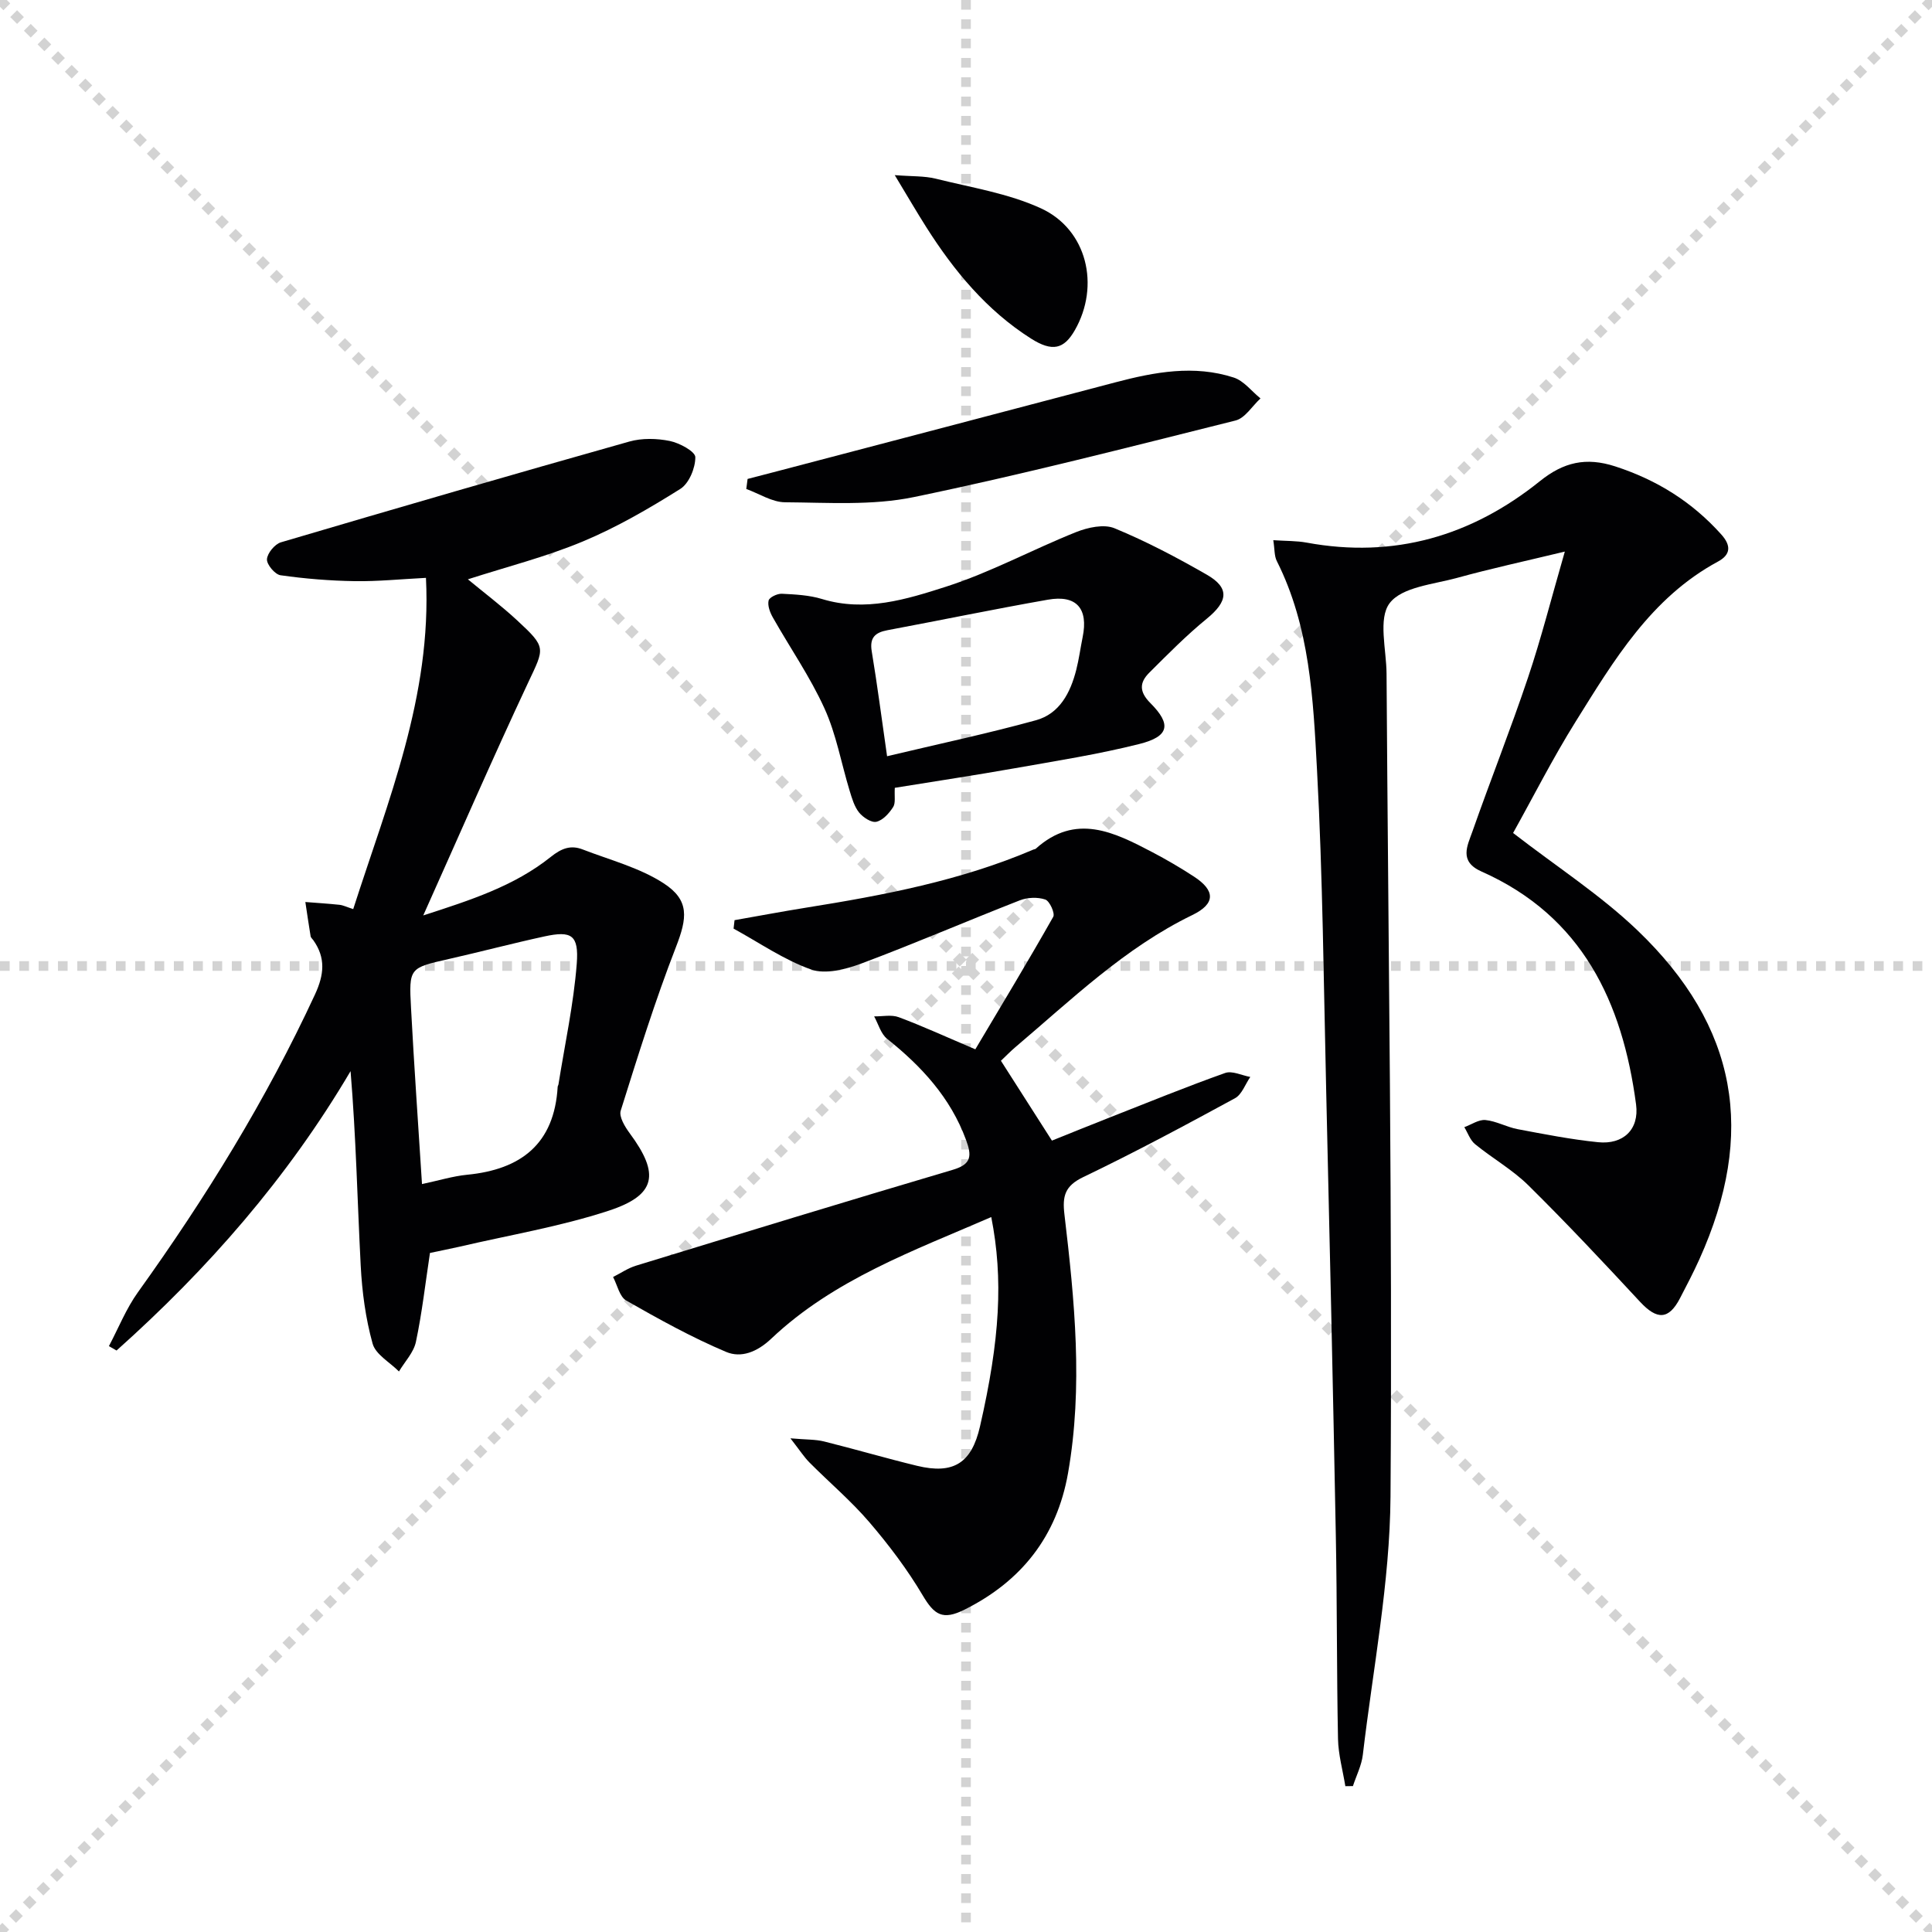 <svg enable-background="new 0 0 400 400" viewBox="0 0 400 400" xmlns="http://www.w3.org/2000/svg"><g stroke="lightgray" stroke-dasharray="1,1" stroke-width="1" transform="scale(2, 2)"><line x1="0" y1="0" x2="200" y2="200"></line><line x1="200" y1="0" x2="0" y2="200"></line><line x1="100" y1="0" x2="100" y2="200"></line><line x1="0" y1="100" x2="200" y2="100"></line></g><g fill="#010103"><path d="m313.27 172.46c9.11 7.05 18.14 12.87 25.76 20.17 20.76 19.89 24.59 41.99 12.8 68.11-1.23 2.72-2.61 5.37-3.99 8.02-2.34 4.51-4.76 4.56-8.29.76-7.57-8.16-15.19-16.28-23.11-24.1-3.28-3.24-7.44-5.59-11.04-8.53-1.02-.83-1.5-2.33-2.23-3.52 1.46-.53 2.98-1.61 4.37-1.48 2.26.22 4.4 1.46 6.66 1.89 5.52 1.04 11.06 2.13 16.64 2.7 5.2.54 8.58-2.6 7.89-7.82-2.81-21.2-11.15-38.97-32-48.22-4.73-2.1-2.92-5.33-1.88-8.29 3.74-10.65 7.91-21.15 11.5-31.84 2.73-8.11 4.83-16.43 7.63-26.11-8.26 1.99-15.33 3.52-22.29 5.44-4.9 1.35-11.43 1.88-13.98 5.24-2.42 3.2-.67 9.6-.64 14.59.36 56.8 1.23 113.6.82 170.39-.13 17.83-3.64 35.64-5.73 53.45-.26 2.21-1.35 4.32-2.05 6.48-.52.01-1.04.01-1.57.02-.53-3.26-1.45-6.51-1.52-9.78-.28-13.99-.18-27.99-.45-41.98-.59-30.78-1.27-61.56-2-92.34-.52-22.12-.71-44.26-1.9-66.35-.79-14.67-1.46-29.58-8.32-43.2-.54-1.07-.43-2.45-.73-4.32 2.69.18 4.83.12 6.89.5 18.12 3.35 34.18-1.36 48.32-12.73 4.89-3.93 9.53-5.01 15.58-3.05 8.65 2.81 15.93 7.36 21.97 14.1 2.08 2.32 1.94 4.19-.7 5.61-13.85 7.48-21.55 20.46-29.47 33.15-4.74 7.59-8.79 15.61-12.94 23.04z"/><path d="m89.02 259.41c-.96 6.32-1.64 12.42-2.91 18.41-.46 2.19-2.3 4.1-3.51 6.13-1.89-1.91-4.84-3.52-5.46-5.78-1.45-5.22-2.18-10.72-2.46-16.15-.69-13.34-.97-26.71-2.1-40.25-13.07 22.16-29.59 41-48.45 57.84-.53-.3-1.05-.61-1.58-.91 1.98-3.74 3.57-7.76 6.01-11.16 14-19.52 26.56-39.85 36.67-61.68 1.88-4.07 2.23-7.54-.36-11.2-.19-.27-.51-.52-.56-.81-.39-2.36-.73-4.73-1.09-7.1 2.35.19 4.71.33 7.06.58.77.08 1.51.46 2.85.89 7.18-22.4 16.28-44.04 15.06-68.58-5.31.27-10.05.76-14.77.68-5.12-.08-10.27-.5-15.34-1.22-1.14-.16-2.87-2.21-2.81-3.31.07-1.25 1.62-3.13 2.89-3.51 24-7.09 48.04-14.07 72.13-20.86 2.62-.74 5.7-.67 8.39-.12 2.01.41 5.28 2.18 5.28 3.36.01 2.25-1.31 5.45-3.13 6.58-6.46 4.05-13.13 7.93-20.15 10.86-7.61 3.18-15.7 5.23-23.81 7.84 3.26 2.7 6.89 5.44 10.21 8.51 6.11 5.66 5.66 5.65 2.25 12.91-7.33 15.63-14.21 31.46-21.7 48.17 9.73-3.15 18.81-6.05 26.39-12.11 2.25-1.8 4.15-2.51 6.62-1.55 5.66 2.19 11.75 3.76 16.75 7 5.44 3.52 4.88 7.22 2.56 13.2-4.32 11.11-7.87 22.52-11.44 33.89-.39 1.26.89 3.35 1.88 4.69 6.23 8.42 5.5 12.79-4.41 16.03-10.02 3.28-20.55 5.03-30.86 7.44-2.07.47-4.16.87-6.1 1.29zm-1.65-14.26c3.53-.75 6.4-1.64 9.33-1.93 11.18-1.08 18.07-6.4 18.76-18.21.01-.16.13-.31.16-.47 1.32-8.33 3.14-16.62 3.79-25.01.46-5.99-1.11-6.86-6.66-5.66-6.63 1.44-13.2 3.18-19.82 4.68-8.16 1.85-8.29 1.81-7.83 10.16.63 11.92 1.47 23.83 2.27 36.44z"/><path d="m201.93 217.25c5.42-9.13 10.91-18.2 16.13-27.43.41-.72-.74-3.27-1.64-3.58-1.58-.54-3.71-.45-5.29.17-10.97 4.29-21.8 8.96-32.83 13.09-3.22 1.2-7.39 2.27-10.35 1.23-5.65-2-10.75-5.56-16.07-8.47.07-.58.14-1.17.2-1.75 4.92-.86 9.83-1.79 14.76-2.58 16.08-2.57 32.03-5.59 47.12-12.04.15-.07.35-.06.47-.16 8.27-7.46 16.23-3.45 24.14.7 2.94 1.54 5.82 3.23 8.6 5.04 4.46 2.9 4.53 5.63-.31 7.98-14 6.79-25 17.5-36.66 27.37-1.01.86-1.93 1.82-2.97 2.8 3.39 5.3 6.73 10.54 10.56 16.53 3.71-1.49 7.94-3.21 12.19-4.88 7.87-3.09 15.7-6.29 23.67-9.12 1.46-.52 3.46.51 5.21.82-1.04 1.5-1.74 3.63-3.17 4.41-10.37 5.64-20.79 11.23-31.43 16.33-3.8 1.83-4.33 3.93-3.88 7.73 2.11 17.82 3.89 35.68.74 53.58-2.3 13.06-9.65 22.37-21.45 28.25-4.5 2.24-6.23 1.09-8.63-2.96-3.18-5.37-7.01-10.44-11.08-15.19-3.78-4.41-8.27-8.2-12.38-12.34-1.1-1.11-1.96-2.46-3.93-4.99 3.34.29 5.22.21 6.97.65 6.44 1.6 12.81 3.48 19.25 5.04 7.57 1.83 11.29-.59 13.02-8.12 4.14-18.04 4.86-30.59 2.34-43.38-16.07 6.98-32.58 12.91-45.53 25.16-3 2.84-6.29 4.05-9.36 2.76-7.13-3.01-13.96-6.8-20.69-10.64-1.38-.79-1.84-3.21-2.72-4.87 1.57-.79 3.07-1.83 4.73-2.34 21.85-6.69 43.71-13.38 65.62-19.86 3.9-1.15 3.93-2.92 2.73-6.18-3.23-8.78-9.22-15.24-16.36-20.95-1.29-1.04-1.8-3.06-2.67-4.63 1.71.03 3.59-.4 5.1.17 4.98 1.86 9.79 4.07 15.85 6.65z"/><path d="m185.26 163.11c-.11 1.75.2 3.15-.35 3.99-.82 1.28-2.11 2.72-3.46 3.04-1.02.24-2.76-.9-3.58-1.91-.99-1.23-1.48-2.94-1.96-4.51-1.74-5.7-2.77-11.7-5.22-17.07-2.97-6.54-7.13-12.53-10.68-18.81-.59-1.04-1.12-2.44-.88-3.5.15-.67 1.79-1.45 2.73-1.41 2.79.14 5.68.28 8.33 1.09 8.95 2.73 17.49.07 25.66-2.55 9.23-2.96 17.89-7.69 26.93-11.3 2.43-.97 5.77-1.71 7.97-.8 6.57 2.71 12.92 6.06 19.1 9.61 4.78 2.74 4.39 5.53.01 9.11-4.21 3.44-8.06 7.34-11.92 11.19-2 2-2.15 3.9.24 6.29 4.42 4.43 3.87 6.91-2.27 8.46-8.49 2.14-17.19 3.5-25.83 5.03-8.14 1.44-16.32 2.67-24.82 4.05zm-1.6-6.54c10.61-2.53 20.8-4.69 30.82-7.45 4.9-1.35 7.14-5.7 8.34-10.41.57-2.23.87-4.53 1.33-6.8 1.21-5.92-1.27-8.8-7.2-7.75-11.1 1.95-22.14 4.24-33.23 6.32-2.55.48-3.7 1.55-3.24 4.35 1.14 6.86 2.03 13.75 3.18 21.74z"/><path d="m154.78 99.16c2.15-.56 4.31-1.11 6.46-1.68 23.23-6.1 46.47-12.19 69.69-18.32 8.11-2.14 16.3-3.66 24.51-.99 2.09.68 3.7 2.84 5.53 4.32-1.71 1.57-3.18 4.07-5.16 4.57-22.15 5.54-44.28 11.24-66.63 15.86-8.6 1.78-17.76 1.13-26.66 1.07-2.68-.02-5.34-1.79-8.01-2.75.09-.69.18-1.38.27-2.08z"/><path d="m185.25 36.26c3.57.28 6.11.15 8.47.73 7.33 1.83 15.01 3.03 21.79 6.14 9.58 4.4 12.28 16.04 7.03 25.22-2.25 3.93-4.64 4.57-9.11 1.73-9.15-5.82-15.91-13.99-21.66-23.06-2.02-3.18-3.9-6.43-6.52-10.76z"/></g></svg>
